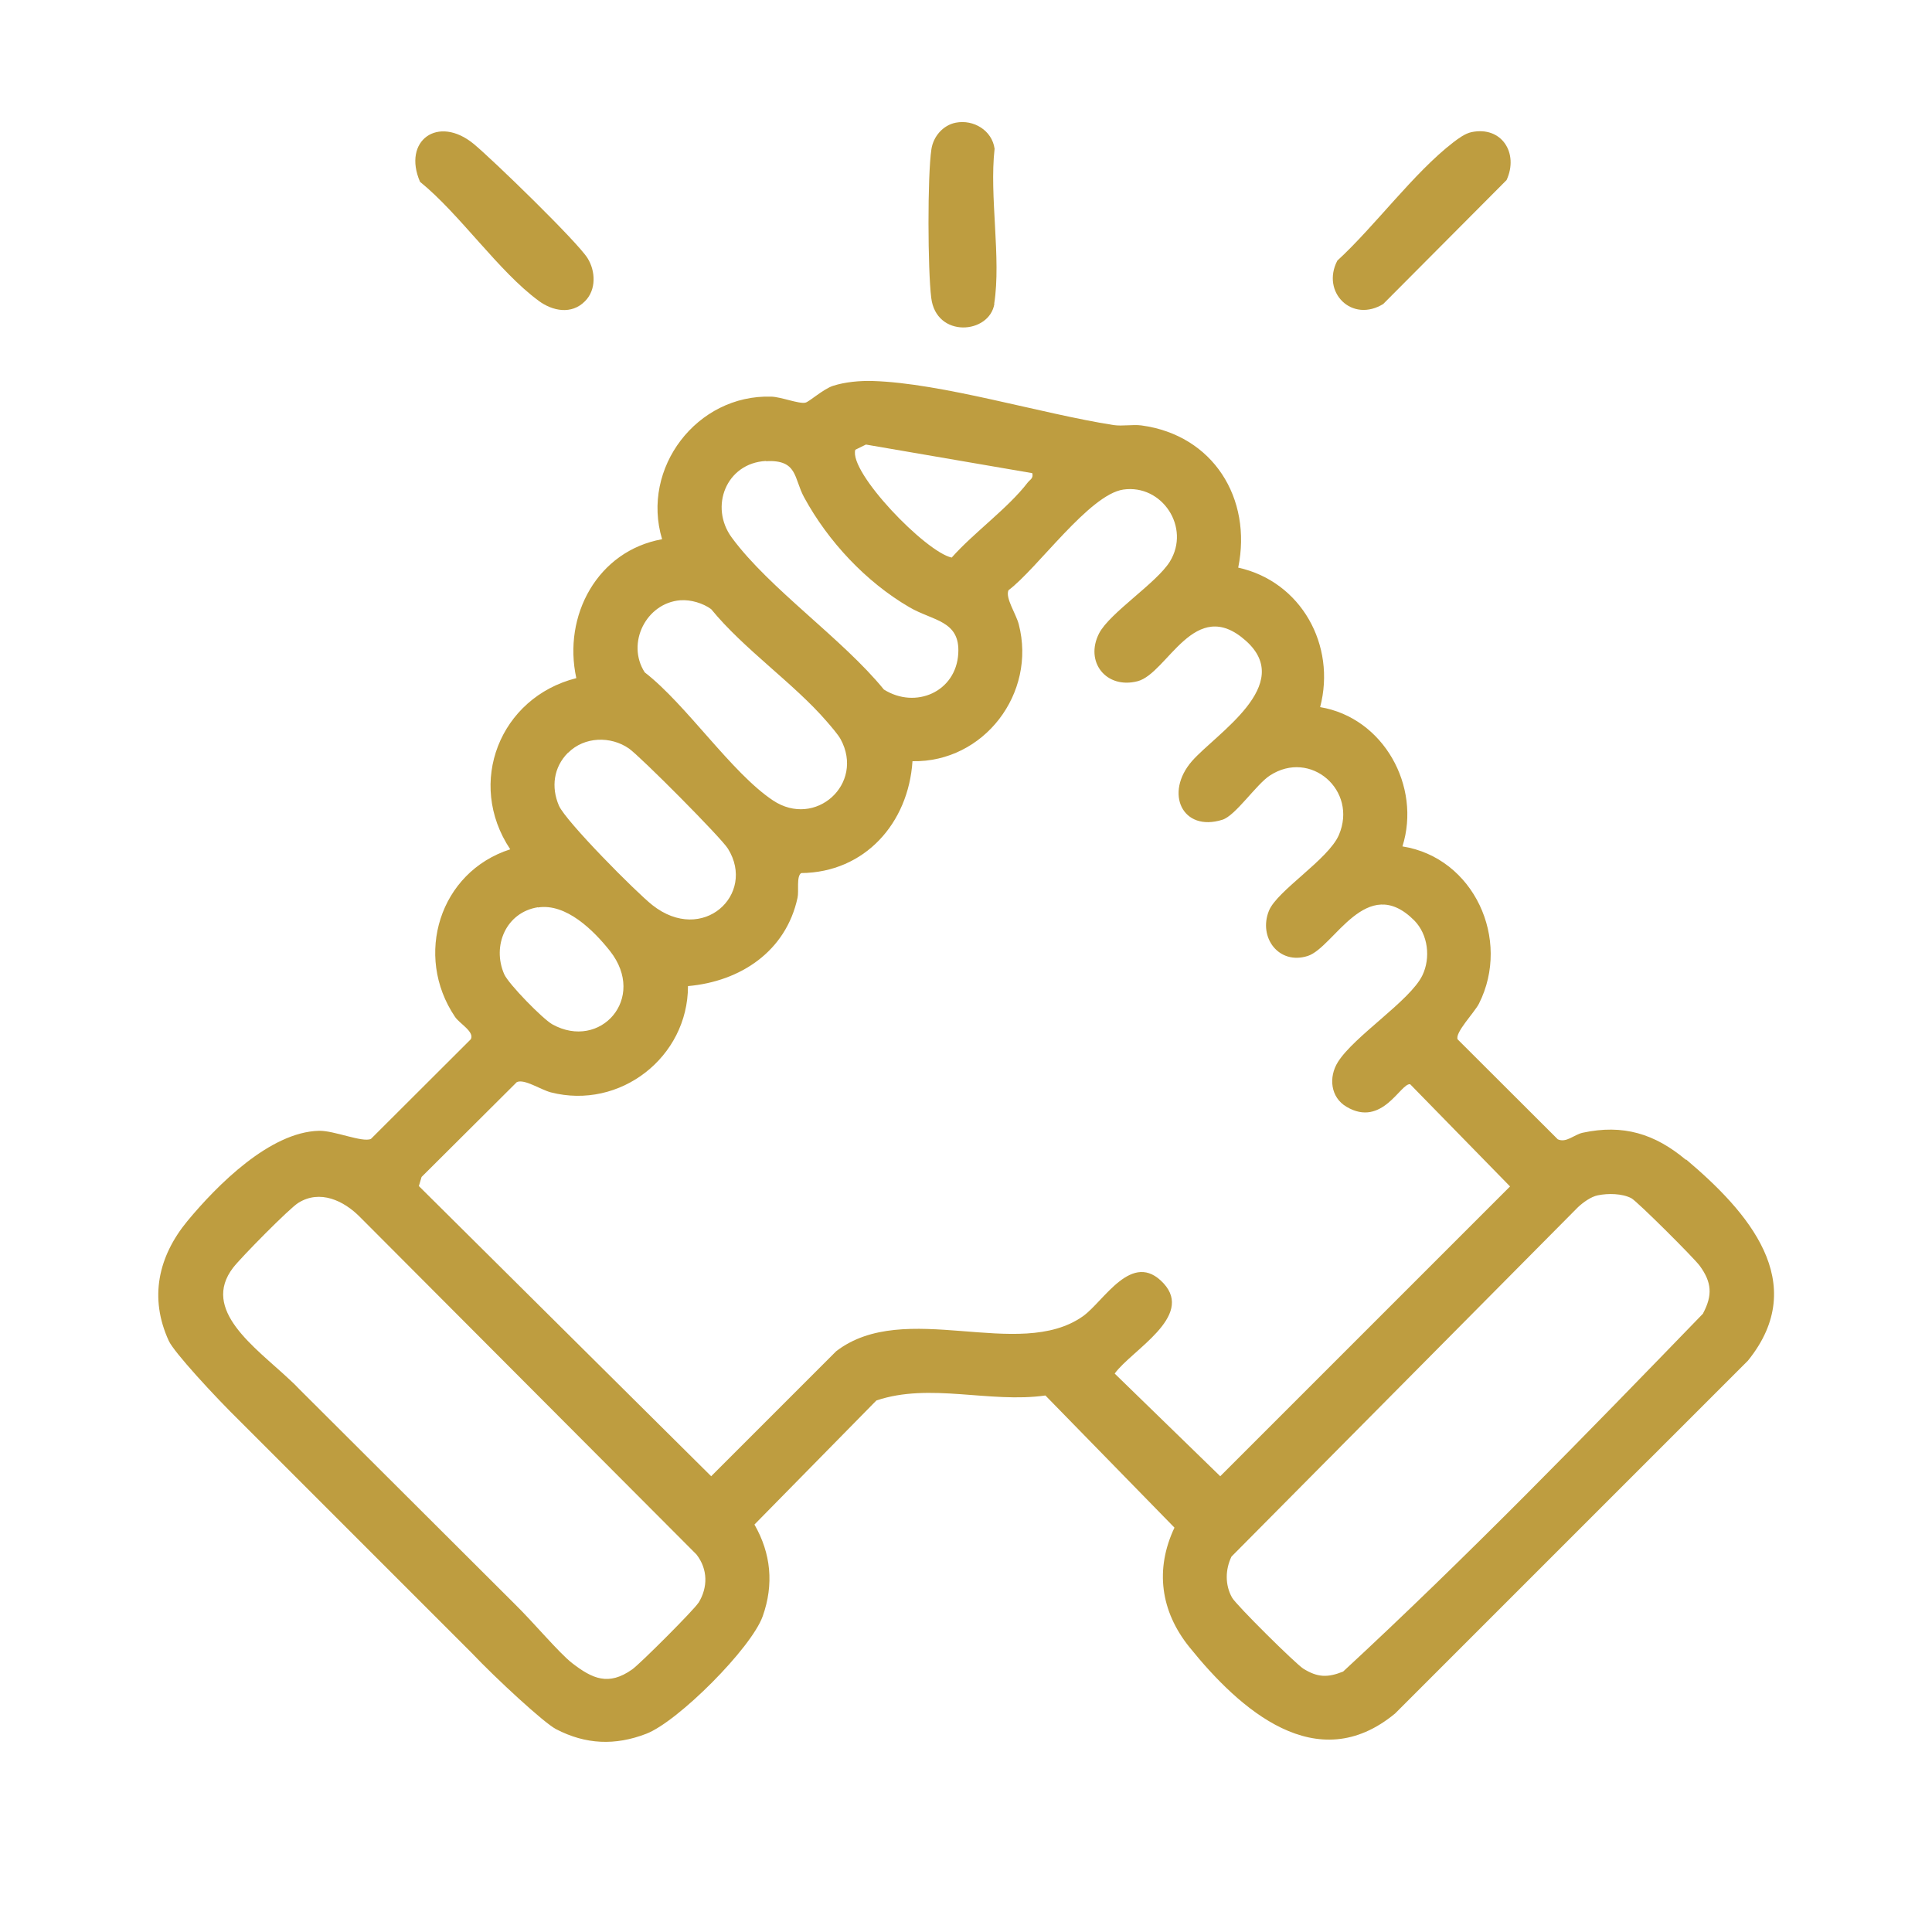 <?xml version="1.0" encoding="UTF-8"?>
<svg id="Layer_1" data-name="Layer 1" xmlns="http://www.w3.org/2000/svg" viewBox="0 0 100 100">
  <defs>
    <style>
      .cls-1 {
        fill: #be9d40;
      }
    </style>
  </defs>
  <path class="cls-1" d="M87.26,60.03c-1.61-1.35-3.25-1.85-5.34-1.4-.45.1-.85.54-1.29.34l-5.18-5.17c-.17-.33.88-1.41,1.1-1.85,1.68-3.33-.27-7.56-3.96-8.14.98-3.1-.97-6.66-4.26-7.21.84-3.2-.98-6.5-4.24-7.22.73-3.59-1.3-6.86-5.01-7.36-.46-.06-.97.05-1.45-.02-3.76-.59-8.86-2.17-12.46-2.28-.66-.02-1.43.05-2.05.25-.5.16-1.24.83-1.43.87-.33.08-1.27-.3-1.77-.31-3.84-.12-6.76,3.69-5.65,7.38-3.34.6-5.15,3.95-4.44,7.19-3.96,1-5.71,5.43-3.42,8.86-3.66,1.17-5,5.5-2.86,8.67.23.35,1.02.77.82,1.16l-5.17,5.16c-.44.2-1.91-.44-2.69-.42-2.53.06-5.26,2.8-6.81,4.67-1.51,1.83-1.99,3.98-.96,6.21.27.58,2.32,2.82,3.75,4.22h0s11.92,11.92,11.92,11.92h0c1.26,1.33,3.75,3.63,4.37,3.95,1.54.8,3.06.86,4.67.24,1.64-.63,5.44-4.43,6.03-6.09.58-1.64.43-3.24-.43-4.74l6.31-6.42c2.77-.94,5.87.15,8.75-.26l6.68,6.84c-1.02,2.16-.72,4.33.77,6.18,2.6,3.23,6.59,6.8,10.65,3.44l18.26-18.26c3.28-4.05-.04-7.75-3.19-10.41ZM44.27,23.28l.55-.27,8.61,1.48c.07.28-.12.33-.24.49-1.02,1.33-2.8,2.6-3.93,3.88-1.35-.29-5.33-4.41-4.99-5.58ZM39.64,23.87c1.66-.09,1.44.88,1.98,1.87,1.24,2.28,3.2,4.38,5.45,5.69,1.21.71,2.63.68,2.53,2.39-.11,1.99-2.21,2.9-3.85,1.87-2.14-2.63-5.92-5.21-7.87-7.86-1.18-1.6-.29-3.86,1.76-3.97ZM35.22,31.07c.53-.04,1.17.15,1.59.46,1.69,2.07,4.28,3.84,5.98,5.81.2.23.59.68.72.92,1.26,2.32-1.31,4.63-3.5,3.17-2.15-1.43-4.48-4.96-6.64-6.63-.97-1.51.08-3.59,1.84-3.73ZM29.41,38.96c.84-.84,2.2-.87,3.14-.22.58.4,4.79,4.63,5.13,5.19,1.47,2.37-1.31,4.97-3.91,2.92-.85-.67-4.48-4.33-4.84-5.15-.41-.95-.28-1.99.47-2.74ZM27.84,46.97c1.46-.23,2.88,1.18,3.73,2.25,1.94,2.46-.51,5.17-2.98,3.8-.5-.28-2.26-2.08-2.49-2.59-.65-1.48.1-3.21,1.74-3.47ZM36.15,82.96c-.23.37-3.03,3.17-3.43,3.45-1.22.86-2.05.49-3.11-.33-.68-.53-1.99-2.1-2.97-3.06h0s-11.15-11.12-11.15-11.12c-.16-.17-.33-.34-.52-.51h0s0,0,0,0c-1.77-1.66-4.59-3.59-2.9-5.78.39-.51,2.9-3.06,3.37-3.35,1.12-.7,2.35-.12,3.19.73l17.42,17.47c.59.76.6,1.7.1,2.51ZM57.7,71.09c.88-1.21,4.11-2.94,2.53-4.66-1.63-1.77-3.09.93-4.18,1.7-3.33,2.35-9.22-.92-12.77,1.81l-6.47,6.47-15.13-15.02.14-.47,4.93-4.91c.39-.18,1.23.39,1.76.53,3.58.92,7.1-1.82,7.1-5.5,2.72-.24,5.07-1.8,5.67-4.57.08-.35-.07-1.11.19-1.28,3.29-.03,5.55-2.58,5.76-5.79,3.7.07,6.43-3.52,5.5-7.09-.14-.54-.71-1.37-.53-1.76,1.5-1.13,4.18-4.95,5.94-5.21,2.01-.29,3.5,1.96,2.41,3.73-.69,1.11-3.11,2.65-3.66,3.71-.76,1.48.37,2.9,1.99,2.48,1.55-.4,2.95-4.47,5.61-2.09,2.55,2.28-1.53,4.79-2.79,6.22-1.45,1.66-.5,3.69,1.57,3.04.68-.21,1.76-1.84,2.46-2.29,2.1-1.37,4.56.77,3.57,3.08-.55,1.27-3.2,2.88-3.62,3.92-.56,1.38.51,2.82,2.01,2.34,1.36-.44,3.03-4.32,5.51-1.84.72.73.86,1.94.42,2.85-.64,1.31-3.53,3.14-4.37,4.48-.49.78-.39,1.83.45,2.32,1.85,1.09,2.8-1.25,3.29-1.17l5.17,5.29-15,15-5.46-5.31ZM88.16,67.98c-6.08,6.28-12.23,12.61-18.64,18.54-.8.32-1.32.31-2.06-.15-.4-.25-3.49-3.31-3.69-3.68-.37-.66-.35-1.45-.03-2.12l17.94-18.09c.27-.25.67-.54,1.02-.61.53-.11,1.26-.1,1.74.15.3.16,3.25,3.1,3.54,3.5.62.85.67,1.52.17,2.46Z"/>
  <path class="cls-1" d="M27.88,15.57c.72.53,1.7.73,2.4.02.59-.59.55-1.56.13-2.23-.54-.86-4.92-5.11-5.89-5.91-1.85-1.52-3.7-.17-2.78,1.96,2.05,1.66,4.08,4.65,6.13,6.15Z"/>
  <path class="cls-1" d="M71.61,15.72l6.37-6.4c.64-1.39-.25-2.81-1.82-2.48-.33.07-.68.33-.94.53-2.04,1.57-4.06,4.34-6,6.12-.85,1.63.76,3.26,2.4,2.23Z"/>
  <path class="cls-1" d="M51.46,15.72c.37-2.36-.26-5.56.02-8.02-.13-.95-1.09-1.53-2.01-1.35-.66.13-1.16.71-1.26,1.37-.21,1.38-.19,6.26-.01,7.69.25,2.11,3.02,1.89,3.27.31Z"/>
</svg>